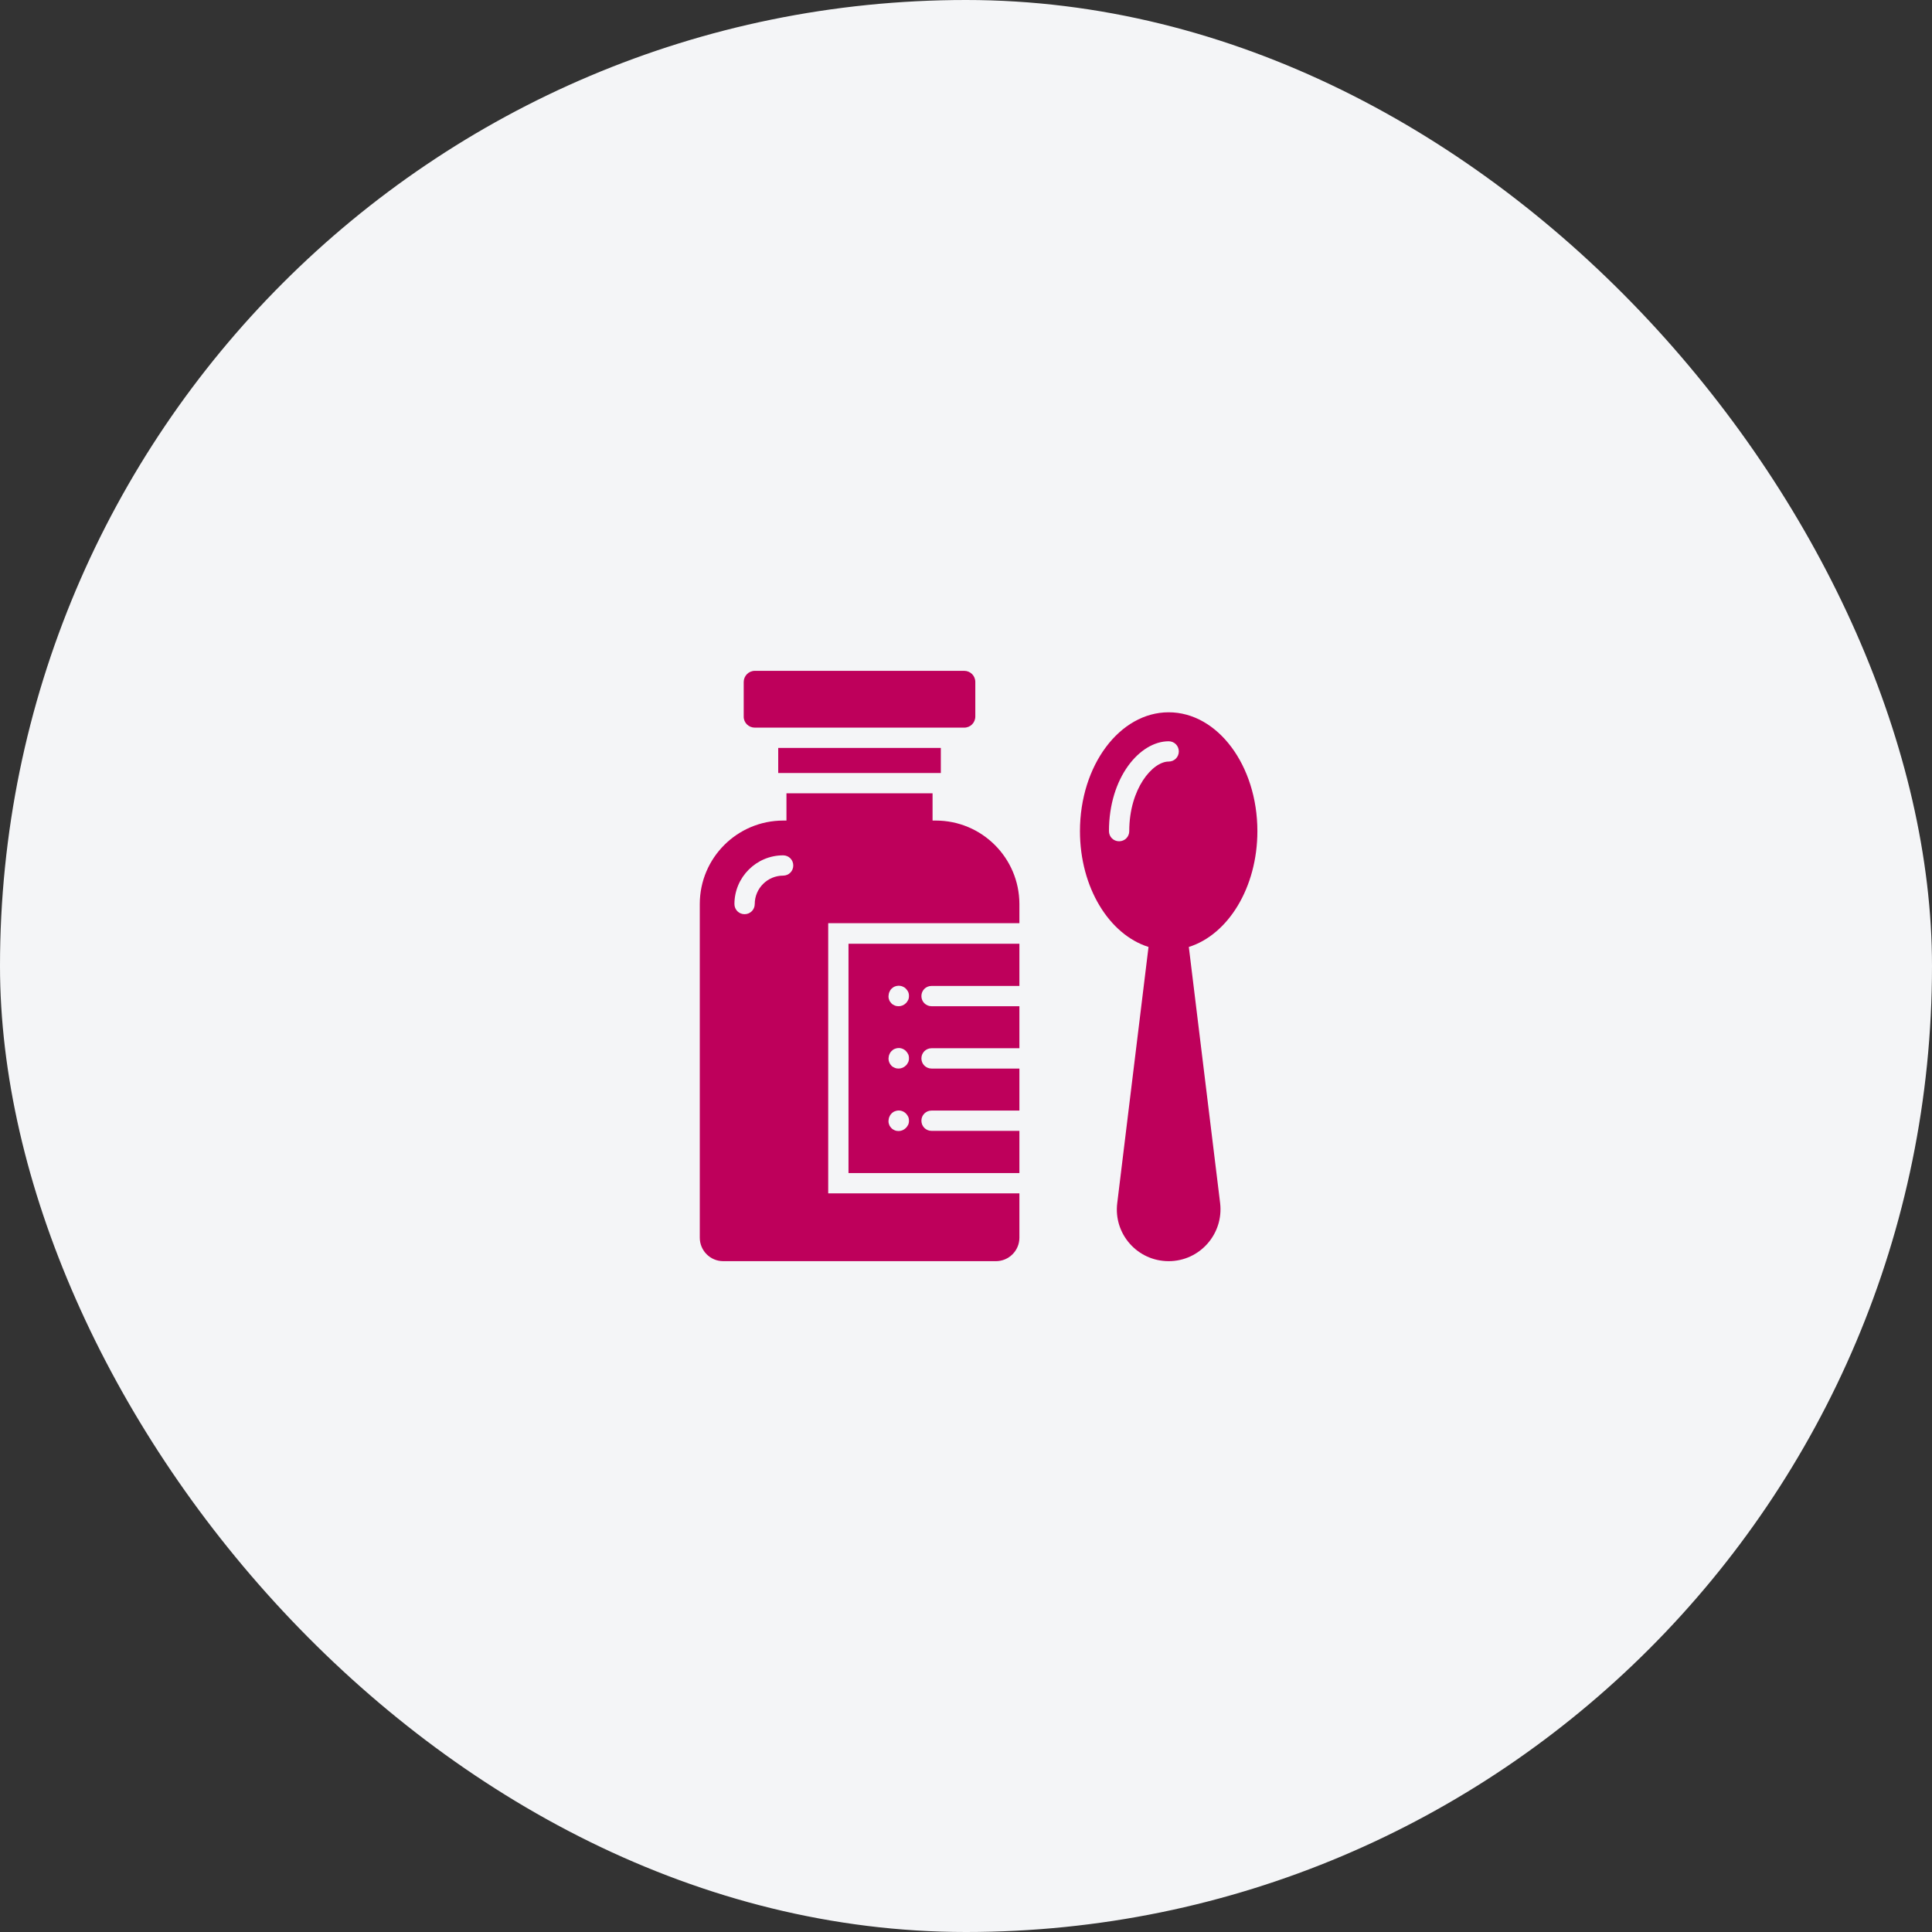 <svg width="72" height="72" viewBox="0 0 72 72" fill="none" xmlns="http://www.w3.org/2000/svg">
<rect x="0" y="0" width="72" height="72" fill="#333333" stroke="none"/>
<rect width="72" height="72" rx="36" fill="#F4F5F7"/>
<path d="M46.859 30.974C46.859 28.527 45.379 26.545 43.553 26.545C41.727 26.545 40.247 28.527 40.247 30.974C40.247 33.075 41.338 34.831 42.802 35.29L42.003 41.831L41.636 44.839C41.495 45.99 42.392 47 43.553 47C44.714 47 45.605 45.984 45.471 44.839L45.103 41.831L44.304 35.29C45.768 34.831 46.859 33.075 46.859 30.974ZM43.553 28.381C42.953 28.381 42.084 29.391 42.084 30.974C42.084 31.185 41.916 31.352 41.706 31.352C41.495 31.352 41.328 31.185 41.328 30.974C41.328 28.97 42.478 27.625 43.553 27.625C43.764 27.625 43.931 27.793 43.931 28.003C43.931 28.214 43.764 28.381 43.553 28.381Z" fill="#BE005B"/>
<path d="M35.062 27.873H29.002V28.808H35.062V27.873Z" fill="#BE005B"/>
<path d="M28.132 27.117H35.932C36.164 27.117 36.347 26.934 36.347 26.701V25.416C36.347 25.184 36.164 25 35.932 25H28.132C27.9 25 27.716 25.189 27.716 25.416V26.701C27.711 26.934 27.9 27.117 28.132 27.117Z" fill="#BE005B"/>
<path d="M34.873 30.58H34.754V29.564H29.309V30.58H29.191C27.473 30.58 26.079 31.973 26.079 33.691V46.125C26.079 46.606 26.468 47 26.954 47H37.115C37.595 47 37.99 46.611 37.99 46.125V44.472H30.865V34.404H37.99V33.685C37.984 31.968 36.591 30.58 34.873 30.58ZM29.185 32.632C28.602 32.632 28.127 33.108 28.127 33.691C28.127 33.902 27.959 34.069 27.748 34.069C27.538 34.069 27.37 33.902 27.37 33.691C27.37 32.692 28.186 31.876 29.185 31.876C29.396 31.876 29.563 32.044 29.563 32.254C29.563 32.465 29.396 32.632 29.185 32.632Z" fill="#BE005B"/>
<path d="M31.621 43.716H37.99V42.144H34.716C34.506 42.144 34.338 41.977 34.338 41.766C34.338 41.555 34.506 41.388 34.716 41.388H37.99V39.822H34.716C34.506 39.822 34.338 39.654 34.338 39.443C34.338 39.233 34.506 39.065 34.716 39.065H37.99V37.499H34.716C34.506 37.499 34.338 37.331 34.338 37.121C34.338 36.91 34.506 36.743 34.716 36.743H37.99V35.171H31.621V43.716ZM33.123 37.04C33.128 37.013 33.134 36.991 33.145 36.97C33.155 36.948 33.166 36.926 33.177 36.905C33.193 36.883 33.204 36.867 33.226 36.845C33.242 36.829 33.263 36.813 33.285 36.797C33.307 36.781 33.328 36.77 33.35 36.764C33.371 36.754 33.398 36.748 33.42 36.743C33.469 36.732 33.517 36.732 33.566 36.743C33.587 36.748 33.614 36.754 33.636 36.764C33.658 36.775 33.679 36.786 33.701 36.797C33.722 36.807 33.739 36.829 33.76 36.845C33.776 36.861 33.793 36.883 33.809 36.905C33.825 36.926 33.836 36.948 33.847 36.97C33.858 36.991 33.863 37.018 33.868 37.04C33.874 37.067 33.874 37.088 33.874 37.115C33.874 37.137 33.874 37.164 33.868 37.191C33.863 37.213 33.858 37.24 33.847 37.261C33.836 37.283 33.825 37.304 33.809 37.326C33.793 37.348 33.782 37.364 33.76 37.386C33.69 37.456 33.593 37.499 33.49 37.499C33.463 37.499 33.442 37.493 33.415 37.493C33.393 37.488 33.366 37.483 33.344 37.472C33.323 37.461 33.301 37.45 33.28 37.44C33.258 37.423 33.236 37.413 33.22 37.391C33.204 37.375 33.188 37.353 33.172 37.331C33.155 37.31 33.145 37.288 33.139 37.267C33.128 37.245 33.123 37.218 33.117 37.196C33.112 37.169 33.112 37.148 33.112 37.121C33.117 37.088 33.117 37.067 33.123 37.04ZM33.123 39.362C33.128 39.341 33.134 39.314 33.145 39.292C33.155 39.271 33.166 39.249 33.177 39.227C33.193 39.206 33.204 39.19 33.226 39.168C33.242 39.152 33.263 39.136 33.285 39.119C33.307 39.103 33.328 39.092 33.35 39.087C33.371 39.076 33.398 39.071 33.42 39.065C33.544 39.038 33.674 39.081 33.76 39.168C33.776 39.184 33.793 39.206 33.809 39.227C33.825 39.249 33.836 39.271 33.847 39.292C33.858 39.314 33.863 39.341 33.868 39.362C33.874 39.389 33.874 39.411 33.874 39.438C33.874 39.465 33.874 39.487 33.868 39.514C33.863 39.535 33.858 39.562 33.847 39.584C33.836 39.605 33.825 39.627 33.809 39.649C33.793 39.67 33.782 39.692 33.76 39.708C33.69 39.778 33.593 39.822 33.49 39.822C33.463 39.822 33.442 39.816 33.415 39.816C33.393 39.811 33.366 39.805 33.344 39.794C33.323 39.784 33.301 39.773 33.28 39.762C33.258 39.746 33.236 39.735 33.22 39.714C33.15 39.643 33.112 39.546 33.112 39.449C33.117 39.416 33.117 39.389 33.123 39.362ZM33.123 41.69C33.128 41.663 33.134 41.642 33.145 41.62C33.155 41.599 33.166 41.577 33.177 41.555C33.193 41.534 33.204 41.518 33.226 41.496C33.247 41.474 33.263 41.464 33.285 41.447C33.307 41.431 33.328 41.42 33.35 41.415C33.371 41.404 33.398 41.399 33.42 41.393C33.544 41.366 33.674 41.41 33.76 41.496C33.776 41.512 33.793 41.534 33.809 41.555C33.825 41.577 33.836 41.599 33.847 41.62C33.858 41.642 33.863 41.669 33.868 41.69C33.874 41.717 33.874 41.739 33.874 41.766C33.874 41.788 33.874 41.815 33.868 41.842C33.863 41.863 33.858 41.89 33.847 41.912C33.836 41.934 33.825 41.955 33.809 41.977C33.793 41.998 33.782 42.014 33.76 42.036C33.69 42.106 33.593 42.15 33.49 42.15C33.463 42.15 33.442 42.144 33.415 42.144C33.393 42.139 33.366 42.133 33.344 42.123C33.323 42.112 33.301 42.101 33.28 42.09C33.258 42.074 33.236 42.063 33.22 42.041C33.204 42.025 33.188 42.004 33.172 41.982C33.155 41.961 33.145 41.939 33.139 41.917C33.128 41.896 33.123 41.869 33.117 41.847C33.112 41.82 33.112 41.798 33.112 41.771C33.117 41.739 33.117 41.712 33.123 41.69Z" fill="#BE005B"/>
</svg>
